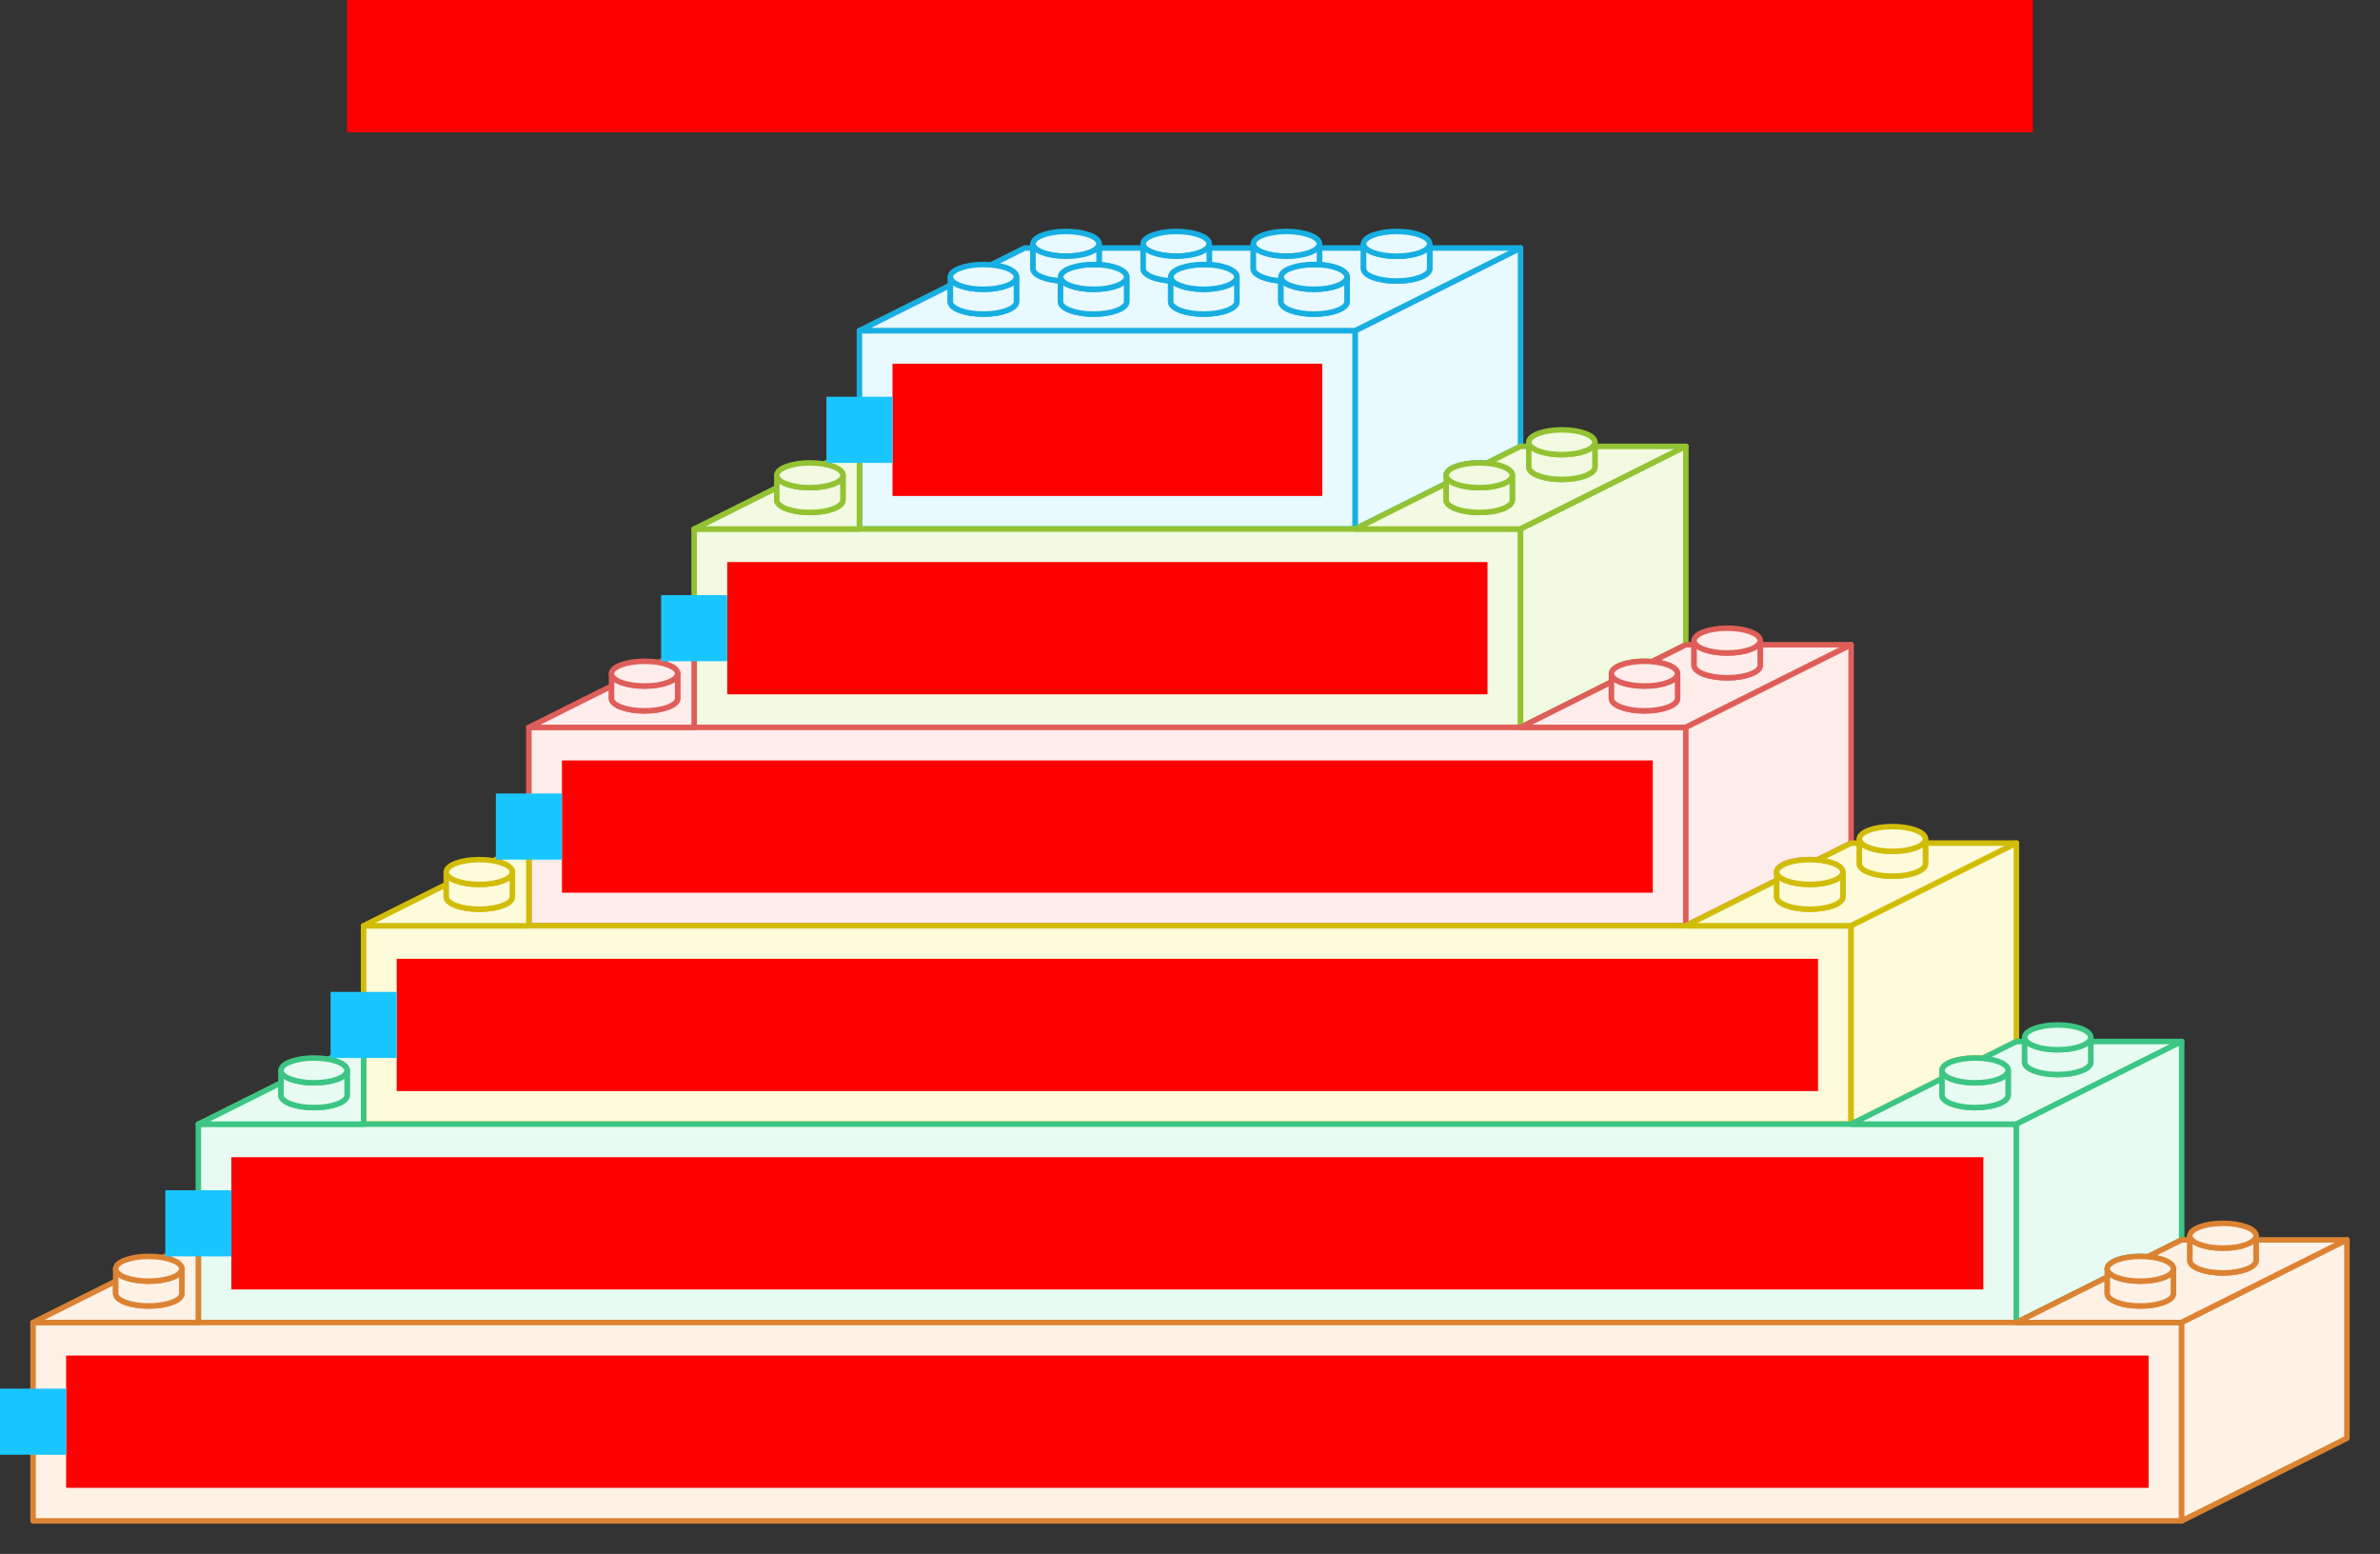 <svg xmlns="http://www.w3.org/2000/svg" width="864" height="564"><rect width="100%" height="100%" fill="#333333" stroke="none"/>    <g id="pyramid-blocks-v1--family--6">        <g id="lines">            <g id="g-1">                <g id="cu">                    <g id="cu_1" >                        <path id="vector" transform="translate(312, 120)" fill="#e8f9ff" d="M0 0 L180 0 L180 72 L0 72 L0 0 Z"></path>
                        <path id="vector_1" transform="translate(312, 120)" fill="none" stroke="#17aee1" stroke-width="2" stroke-linejoin="round" stroke-linecap="none" stroke-miterlimit="4"  d="M 0 0 L 180 0 L 180 72 L 0 72 L 0 0 Z"></path></g>
                    <g id="cu_2" >                        <path id="vector_2" transform="translate(492, 90)" fill="#e8f9ff" d="M0 30 L60 0 L60 72 L47.761 78.12 C46.874 78.041 45.95 78 45 78 C38.373 78 33 80.015 33 82.5 C33 83.307 33.567 84.065 34.56 84.72 L0 102 L0 30 Z"></path>
                        <path id="vector_3" transform="translate(492, 90)" fill="none" stroke="#17aee1" stroke-width="2" stroke-linejoin="round" stroke-linecap="none" stroke-miterlimit="4"  d="M 0 30 L 60 0 L 60 72 L 47.761 78.12 C 46.874 78.041 45.95 78 45 78 C 38.373 78 33 80.015 33 82.5 C 33 83.307 33.567 84.065 34.56 84.72 L 0 102 L 0 30 Z"></path></g>
                    <g id="cu_3" >                        <path id="vector_4" transform="translate(312, 90)" fill="#e8f9ff" d="M0 30 L180 30 L240 0 L207 0 L207 7.5 C207 9.985 201.627 12 195 12 C188.373 12 183 9.985 183 7.5 L183 0 L167 0 L167 6.062 C172.675 6.419 177 8.27 177 10.5 L177 19.5 C177 21.985 171.627 24 165 24 C158.373 24 153 21.985 153 19.5 L153 11.938 C147.325 11.581 143 9.73 143 7.5 L143 0 L127 0 L127 6.062 C132.675 6.419 137 8.27 137 10.5 L137 19.5 C137 21.985 131.627 24 125 24 C118.373 24 113 21.985 113 19.5 L113 11.938 C107.325 11.581 103 9.73 103 7.5 L103 0 L87 0 L87 6.062 C92.675 6.419 97 8.27 97 10.5 L97 19.5 C97 21.985 91.627 24 85 24 C78.373 24 73 21.985 73 19.5 L73 11.938 C67.325 11.581 63 9.73 63 7.5 L63 0 L60 0 L47.761 6.12 C53.057 6.587 57 8.371 57 10.5 L57 19.5 C57 21.985 51.627 24 45 24 C38.373 24 33 21.985 33 19.5 L33 13.5 L0 30 Z"></path>
                        <path id="vector_5" transform="translate(312, 90)" fill="none" stroke="#17aee1" stroke-width="2" stroke-linejoin="round" stroke-linecap="none" stroke-miterlimit="4"  d="M 0 30 L 180 30 L 240 0 L 207 0 L 207 7.5 C 207 9.985 201.627 12 195 12 C 188.373 12 183 9.985 183 7.5 L 183 0 L 167 0 L 167 6.062 C 172.675 6.419 177 8.27 177 10.5 L 177 19.5 C 177 21.985 171.627 24 165 24 C 158.373 24 153 21.985 153 19.5 L 153 11.938 C 147.325 11.581 143 9.73 143 7.5 L 143 0 L 127 0 L 127 6.062 C 132.675 6.419 137 8.27 137 10.5 L 137 19.5 C 137 21.985 131.627 24 125 24 C 118.373 24 113 21.985 113 19.5 L 113 11.938 C 107.325 11.581 103 9.73 103 7.5 L 103 0 L 87 0 L 87 6.062 C 92.675 6.419 97 8.27 97 10.5 L 97 19.5 C 97 21.985 91.627 24 85 24 C 78.373 24 73 21.985 73 19.5 L 73 11.938 C 67.325 11.581 63 9.73 63 7.5 L 63 0 L 60 0 L 47.761 6.12 C 53.057 6.587 57 8.371 57 10.5 L 57 19.5 C 57 21.985 51.627 24 45 24 C 38.373 24 33 21.985 33 19.5 L 33 13.5 L 0 30 Z"></path></g>
                    <g id="cu_4" >                        <path id="vector_6" transform="translate(345, 100.5)" fill="#e8f9ff" d="M12 13.5 C18.627 13.5 24 11.485 24 9 L24 0 C24 2.485 18.627 4.5 12 4.5 C5.373 4.5 0 2.485 0 0 L0 9 C0 11.485 5.373 13.5 12 13.5 Z"></path>
                        <path id="vector_7" transform="translate(345, 100.5)" fill="none" stroke="#17aee1" stroke-width="2" stroke-linejoin="round" stroke-linecap="none" stroke-miterlimit="4"  d="M 24 9 C 24 11.485 18.627 13.5 12 13.5 C 5.373 13.5 0 11.485 0 9 L 0 0 C 0 2.485 5.373 4.5 12 4.5 C 18.627 4.5 24 2.485 24 0 L 24 9 Z"></path></g>
                    <g id="cu_5" >                        <path id="vector_8" transform="translate(375, 84)" fill="#e8f9ff" d="M24 4.5 C24 6.985 18.627 9 12 9 C5.373 9 0 6.985 0 4.5 C0 2.015 5.373 0 12 0 C18.627 0 24 2.015 24 4.5 Z"></path>
                        <path id="vector_9" transform="translate(375, 84)" fill="none" stroke="#17aee1" stroke-width="2" stroke-linejoin="round" stroke-linecap="none" stroke-miterlimit="4"  d="M 24 4.5 C 24 6.985 18.627 9 12 9 C 5.373 9 0 6.985 0 4.5 C 0 2.015 5.373 0 12 0 C 18.627 0 24 2.015 24 4.5 Z"></path></g>
                    <g id="cu_6" >                        <path id="vector_10" transform="translate(345, 96)" fill="#e8f9ff" d="M24 4.5 C24 6.985 18.627 9 12 9 C5.373 9 0 6.985 0 4.5 C0 2.015 5.373 0 12 0 C18.627 0 24 2.015 24 4.5 Z"></path>
                        <path id="vector_11" transform="translate(345, 96)" fill="none" stroke="#17aee1" stroke-width="2" stroke-linejoin="round" stroke-linecap="none" stroke-miterlimit="4"  d="M 24 4.5 C 24 6.985 18.627 9 12 9 C 5.373 9 0 6.985 0 4.5 C 0 2.015 5.373 0 12 0 C 18.627 0 24 2.015 24 4.5 Z"></path></g>
                    <g id="cu_7" >                        <path id="vector_12" transform="translate(385, 100.5)" fill="#e8f9ff" d="M12 13.5 C18.627 13.5 24 11.485 24 9 L24 0 C24 2.485 18.627 4.5 12 4.5 C5.373 4.5 0 2.485 0 0 L0 9 C0 11.485 5.373 13.5 12 13.5 Z"></path>
                        <path id="vector_13" transform="translate(385, 100.5)" fill="none" stroke="#17aee1" stroke-width="2" stroke-linejoin="round" stroke-linecap="none" stroke-miterlimit="4"  d="M 24 9 C 24 11.485 18.627 13.5 12 13.5 C 5.373 13.5 0 11.485 0 9 L 0 0 C 0 2.485 5.373 4.5 12 4.5 C 18.627 4.5 24 2.485 24 0 L 24 9 Z"></path></g>
                    <g id="cu_8" >                        <path id="vector_14" transform="translate(415, 84)" fill="#e8f9ff" d="M24 4.5 C24 6.985 18.627 9 12 9 C5.373 9 0 6.985 0 4.5 C0 2.015 5.373 0 12 0 C18.627 0 24 2.015 24 4.5 Z"></path>
                        <path id="vector_15" transform="translate(415, 84)" fill="none" stroke="#17aee1" stroke-width="2" stroke-linejoin="round" stroke-linecap="none" stroke-miterlimit="4"  d="M 24 4.5 C 24 6.985 18.627 9 12 9 C 5.373 9 0 6.985 0 4.5 C 0 2.015 5.373 0 12 0 C 18.627 0 24 2.015 24 4.5 Z"></path></g>
                    <g id="cu_9" >                        <path id="vector_16" transform="translate(385, 96)" fill="#e8f9ff" d="M24 4.5 C24 6.985 18.627 9 12 9 C5.373 9 0 6.985 0 4.5 C0 2.015 5.373 0 12 0 C18.627 0 24 2.015 24 4.5 Z"></path>
                        <path id="vector_17" transform="translate(385, 96)" fill="none" stroke="#17aee1" stroke-width="2" stroke-linejoin="round" stroke-linecap="none" stroke-miterlimit="4"  d="M 24 4.5 C 24 6.985 18.627 9 12 9 C 5.373 9 0 6.985 0 4.5 C 0 2.015 5.373 0 12 0 C 18.627 0 24 2.015 24 4.5 Z"></path></g>
                    <g id="cu_10" >                        <path id="vector_18" transform="translate(425, 100.5)" fill="#e8f9ff" d="M12 13.5 C18.627 13.5 24 11.485 24 9 L24 0 C24 2.485 18.627 4.5 12 4.5 C5.373 4.5 0 2.485 0 0 L0 9 C0 11.485 5.373 13.5 12 13.5 Z"></path>
                        <path id="vector_19" transform="translate(425, 100.5)" fill="none" stroke="#17aee1" stroke-width="2" stroke-linejoin="round" stroke-linecap="none" stroke-miterlimit="4"  d="M 24 9 C 24 11.485 18.627 13.5 12 13.5 C 5.373 13.5 0 11.485 0 9 L 0 0 C 0 2.485 5.373 4.5 12 4.5 C 18.627 4.5 24 2.485 24 0 L 24 9 Z"></path></g>
                    <g id="cu_11" >                        <path id="vector_20" transform="translate(455, 84)" fill="#e8f9ff" d="M24 4.5 C24 6.985 18.627 9 12 9 C5.373 9 0 6.985 0 4.5 C0 2.015 5.373 0 12 0 C18.627 0 24 2.015 24 4.5 Z"></path>
                        <path id="vector_21" transform="translate(455, 84)" fill="none" stroke="#17aee1" stroke-width="2" stroke-linejoin="round" stroke-linecap="none" stroke-miterlimit="4"  d="M 24 4.5 C 24 6.985 18.627 9 12 9 C 5.373 9 0 6.985 0 4.5 C 0 2.015 5.373 0 12 0 C 18.627 0 24 2.015 24 4.5 Z"></path></g>
                    <g id="cu_12" >                        <path id="vector_22" transform="translate(425, 96)" fill="#e8f9ff" d="M24 4.5 C24 6.985 18.627 9 12 9 C5.373 9 0 6.985 0 4.5 C0 2.015 5.373 0 12 0 C18.627 0 24 2.015 24 4.5 Z"></path>
                        <path id="vector_23" transform="translate(425, 96)" fill="none" stroke="#17aee1" stroke-width="2" stroke-linejoin="round" stroke-linecap="none" stroke-miterlimit="4"  d="M 24 4.5 C 24 6.985 18.627 9 12 9 C 5.373 9 0 6.985 0 4.5 C 0 2.015 5.373 0 12 0 C 18.627 0 24 2.015 24 4.5 Z"></path></g>
                    <g id="cu_13" >                        <path id="vector_24" transform="translate(495, 88.5)" fill="#e8f9ff" d="M12 13.5 C18.627 13.5 24 11.485 24 9 L24 0 C24 2.485 18.627 4.5 12 4.5 C5.373 4.5 0 2.485 0 0 L0 9 C0 11.485 5.373 13.5 12 13.5 Z"></path>
                        <path id="vector_25" transform="translate(495, 88.5)" fill="none" stroke="#17aee1" stroke-width="2" stroke-linejoin="round" stroke-linecap="none" stroke-miterlimit="4"  d="M 24 9 C 24 11.485 18.627 13.5 12 13.5 C 5.373 13.5 0 11.485 0 9 L 0 0 C 0 2.485 5.373 4.5 12 4.5 C 18.627 4.5 24 2.485 24 0 L 24 9 Z"></path></g>
                    <g id="cu_14" >                        <path id="vector_26" transform="translate(465, 100.5)" fill="#e8f9ff" d="M12 13.5 C18.627 13.5 24 11.485 24 9 L24 0 C24 2.485 18.627 4.5 12 4.5 C5.373 4.5 0 2.485 0 0 L0 9 C0 11.485 5.373 13.5 12 13.5 Z"></path>
                        <path id="vector_27" transform="translate(465, 100.5)" fill="none" stroke="#17aee1" stroke-width="2" stroke-linejoin="round" stroke-linecap="none" stroke-miterlimit="4"  d="M 24 9 C 24 11.485 18.627 13.5 12 13.5 C 5.373 13.5 0 11.485 0 9 L 0 0 C 0 2.485 5.373 4.5 12 4.5 C 18.627 4.5 24 2.485 24 0 L 24 9 Z"></path></g>
                    <g id="cu_15" >                        <path id="vector_28" transform="translate(495, 84)" fill="#e8f9ff" d="M24 4.5 C24 6.985 18.627 9 12 9 C5.373 9 0 6.985 0 4.5 C0 2.015 5.373 0 12 0 C18.627 0 24 2.015 24 4.5 Z"></path>
                        <path id="vector_29" transform="translate(495, 84)" fill="none" stroke="#17aee1" stroke-width="2" stroke-linejoin="round" stroke-linecap="none" stroke-miterlimit="4"  d="M 24 4.5 C 24 6.985 18.627 9 12 9 C 5.373 9 0 6.985 0 4.5 C 0 2.015 5.373 0 12 0 C 18.627 0 24 2.015 24 4.5 Z"></path></g>
                    <g id="cu_16" >                        <path id="vector_30" transform="translate(465, 96)" fill="#e8f9ff" d="M24 4.5 C24 6.985 18.627 9 12 9 C5.373 9 0 6.985 0 4.5 C0 2.015 5.373 0 12 0 C18.627 0 24 2.015 24 4.5 Z"></path>
                        <path id="vector_31" transform="translate(465, 96)" fill="none" stroke="#17aee1" stroke-width="2" stroke-linejoin="round" stroke-linecap="none" stroke-miterlimit="4"  d="M 24 4.5 C 24 6.985 18.627 9 12 9 C 5.373 9 0 6.985 0 4.5 C 0 2.015 5.373 0 12 0 C 18.627 0 24 2.015 24 4.5 Z"></path></g>
                    <g id="cu_17" >                        <path id="vector_32" transform="translate(375, 88.5)" fill="#e8f9ff" d="M10.657 13.472 C10.231 13.011 10 12.516 10 12 C10 9.515 15.373 7.5 22 7.5 C22.681 7.5 23.35 7.521 24 7.562 L24 0 C24 2.485 18.627 4.5 12 4.5 C5.373 4.5 0 2.485 0 0 L0 9 C0 11.315 4.662 13.222 10.657 13.472 Z"></path>
                        <path id="vector_33" transform="translate(375, 88.5)" fill="none" stroke="#17aee1" stroke-width="2" stroke-linejoin="round" stroke-linecap="none" stroke-miterlimit="4"  d="M 10.657 13.472 C 10.231 13.011 10 12.516 10 12 C 10 9.515 15.373 7.5 22 7.5 C 22.681 7.5 23.35 7.521 24 7.562 L 24 0 C 24 2.485 18.627 4.5 12 4.5 C 5.373 4.5 0 2.485 0 0 L 0 9 C 0 11.315 4.662 13.222 10.657 13.472 Z"></path></g>
                    <g id="cu_18" >                        <path id="vector_34" transform="translate(415, 88.5)" fill="#e8f9ff" d="M10.657 13.472 C10.231 13.011 10 12.516 10 12 C10 9.515 15.373 7.5 22 7.5 C22.681 7.5 23.35 7.521 24 7.562 L24 0 C24 2.485 18.627 4.5 12 4.5 C5.373 4.5 0 2.485 0 0 L0 9 C0 11.315 4.662 13.222 10.657 13.472 Z"></path>
                        <path id="vector_35" transform="translate(415, 88.5)" fill="none" stroke="#17aee1" stroke-width="2" stroke-linejoin="round" stroke-linecap="none" stroke-miterlimit="4"  d="M 10.657 13.472 C 10.231 13.011 10 12.516 10 12 C 10 9.515 15.373 7.5 22 7.5 C 22.681 7.5 23.35 7.521 24 7.562 L 24 0 C 24 2.485 18.627 4.5 12 4.5 C 5.373 4.5 0 2.485 0 0 L 0 9 C 0 11.315 4.662 13.222 10.657 13.472 Z"></path></g>
                    <g id="cu_19" >                        <path id="vector_36" transform="translate(455, 88.5)" fill="#e8f9ff" d="M10.657 13.472 C10.231 13.011 10 12.516 10 12 C10 9.515 15.373 7.5 22 7.5 C22.681 7.5 23.35 7.521 24 7.562 L24 0 C24 2.485 18.627 4.5 12 4.5 C5.373 4.5 0 2.485 0 0 L0 9 C0 11.315 4.662 13.222 10.657 13.472 Z"></path>
                        <path id="vector_37" transform="translate(455, 88.5)" fill="none" stroke="#17aee1" stroke-width="2" stroke-linejoin="round" stroke-linecap="none" stroke-miterlimit="4"  d="M 10.657 13.472 C 10.231 13.011 10 12.516 10 12 C 10 9.515 15.373 7.5 22 7.5 C 22.681 7.5 23.35 7.521 24 7.562 L 24 0 C 24 2.485 18.627 4.5 12 4.5 C 5.373 4.5 0 2.485 0 0 L 0 9 C 0 11.315 4.662 13.222 10.657 13.472 Z"></path></g></g></g>
            <g id="g-2">                <g id="cu_20">                    <g id="cu_21" >                        <path id="vector_38" transform="translate(252, 192)" fill="#f2fae1" d="M0 0 L300 0 L300 72 L0 72 L0 0 Z"></path>
                        <path id="vector_39" transform="translate(252, 192)" fill="none" stroke="#93c332" stroke-width="2" stroke-linejoin="round" stroke-linecap="none" stroke-miterlimit="4"  d="M 0 0 L 300 0 L 300 72 L 0 72 L 0 0 Z"></path></g>
                    <g id="cu_22" >                        <path id="vector_40" transform="translate(252, 162)" fill="#f2fae1" d="M60 30 L0 30 L30 15 L30 19.5 C30 21.985 35.373 24 42 24 C48.627 24 54 21.985 54 19.5 L54 10.5 C54 8.704 51.194 7.154 47.136 6.432 L60 0 L60 30 Z"></path>
                        <path id="vector_41" transform="translate(252, 162)" fill="none" stroke="#93c332" stroke-width="2" stroke-linejoin="round" stroke-linecap="none" stroke-miterlimit="4"  d="M 0 30 L 60 30 L 60 0 L 47.136 6.432 C 51.194 7.154 54 8.704 54 10.5 L 54 19.5 C 54 21.985 48.627 24 42 24 C 35.373 24 30 21.985 30 19.5 L 30 15 L 0 30 Z"></path></g>
                    <g id="cu_23" >                        <path id="vector_42" transform="translate(282, 172.5)" fill="#f2fae1" d="M12 13.5 C18.627 13.5 24 11.485 24 9 L24 0 C24 2.485 18.627 4.5 12 4.5 C5.373 4.5 0 2.485 0 0 L0 9 C0 11.485 5.373 13.5 12 13.5 Z"></path>
                        <path id="vector_43" transform="translate(282, 172.5)" fill="none" stroke="#93c332" stroke-width="2" stroke-linejoin="round" stroke-linecap="none" stroke-miterlimit="4"  d="M 24 9 C 24 11.485 18.627 13.5 12 13.5 C 5.373 13.5 0 11.485 0 9 L 0 0 C 0 2.485 5.373 4.5 12 4.5 C 18.627 4.5 24 2.485 24 0 L 24 9 Z"></path></g>
                    <g id="cu_24" >                        <path id="vector_44" transform="translate(492, 162)" fill="#f2fae1" d="M60 30 L120 0 L87 0 L87 7.5 C87 9.985 81.627 12 75 12 C68.373 12 63 9.985 63 7.5 L63 0 L60 0 L47.761 6.12 C53.057 6.587 57 8.371 57 10.5 L57 19.5 C57 21.985 51.627 24 45 24 C38.373 24 33 21.985 33 19.5 L33 13.5 L0 30 L60 30 Z"></path>
                        <path id="vector_45" transform="translate(492, 162)" fill="none" stroke="#93c332" stroke-width="2" stroke-linejoin="round" stroke-linecap="none" stroke-miterlimit="4"  d="M 60 30 L 120 0 L 87 0 L 87 7.5 C 87 9.985 81.627 12 75 12 C 68.373 12 63 9.985 63 7.5 L 63 0 L 60 0 L 47.761 6.12 C 53.057 6.587 57 8.371 57 10.5 L 57 19.5 C 57 21.985 51.627 24 45 24 C 38.373 24 33 21.985 33 19.5 L 33 13.5 L 0 30 L 60 30 Z"></path></g>
                    <g id="cu_25" >                        <path id="vector_46" transform="translate(552, 162)" fill="#f2fae1" d="M0 30 L60 0 L60 72 L47.761 78.12 C46.874 78.041 45.95 78 45 78 C38.373 78 33 80.015 33 82.5 C33 83.307 33.567 84.065 34.56 84.72 L0 102 L0 30 Z"></path>
                        <path id="vector_47" transform="translate(552, 162)" fill="none" stroke="#93c332" stroke-width="2" stroke-linejoin="round" stroke-linecap="none" stroke-miterlimit="4"  d="M 0 30 L 60 0 L 60 72 L 47.761 78.12 C 46.874 78.041 45.95 78 45 78 C 38.373 78 33 80.015 33 82.5 C 33 83.307 33.567 84.065 34.56 84.72 L 0 102 L 0 30 Z"></path></g>
                    <g id="cu_26" >                        <path id="vector_48" transform="translate(555, 160.5)" fill="#f2fae1" d="M12 13.5 C18.627 13.5 24 11.485 24 9 L24 0 C24 2.485 18.627 4.5 12 4.5 C5.373 4.5 0 2.485 0 0 L0 9 C0 11.485 5.373 13.5 12 13.5 Z"></path>
                        <path id="vector_49" transform="translate(555, 160.5)" fill="none" stroke="#93c332" stroke-width="2" stroke-linejoin="round" stroke-linecap="none" stroke-miterlimit="4"  d="M 24 9 C 24 11.485 18.627 13.5 12 13.5 C 5.373 13.5 0 11.485 0 9 L 0 0 C 0 2.485 5.373 4.5 12 4.5 C 18.627 4.5 24 2.485 24 0 L 24 9 Z"></path></g>
                    <g id="cu_27" >                        <path id="vector_50" transform="translate(525, 172.5)" fill="#f2fae1" d="M12 13.5 C18.627 13.5 24 11.485 24 9 L24 0 C24 2.485 18.627 4.5 12 4.5 C5.373 4.5 0 2.485 0 0 L0 9 C0 11.485 5.373 13.5 12 13.5 Z"></path>
                        <path id="vector_51" transform="translate(525, 172.5)" fill="none" stroke="#93c332" stroke-width="2" stroke-linejoin="round" stroke-linecap="none" stroke-miterlimit="4"  d="M 24 9 C 24 11.485 18.627 13.5 12 13.5 C 5.373 13.5 0 11.485 0 9 L 0 0 C 0 2.485 5.373 4.5 12 4.5 C 18.627 4.5 24 2.485 24 0 L 24 9 Z"></path></g>
                    <g id="cu_28" >                        <path id="vector_52" transform="translate(555, 156)" fill="#f2fae1" d="M24 4.5 C24 6.985 18.627 9 12 9 C5.373 9 0 6.985 0 4.5 C0 2.015 5.373 0 12 0 C18.627 0 24 2.015 24 4.5 Z"></path>
                        <path id="vector_53" transform="translate(555, 156)" fill="none" stroke="#93c332" stroke-width="2" stroke-linejoin="round" stroke-linecap="none" stroke-miterlimit="4"  d="M 24 4.5 C 24 6.985 18.627 9 12 9 C 5.373 9 0 6.985 0 4.5 C 0 2.015 5.373 0 12 0 C 18.627 0 24 2.015 24 4.5 Z"></path></g>
                    <g id="cu_29" >                        <path id="vector_54" transform="translate(525, 168)" fill="#f2fae1" d="M24 4.5 C24 6.985 18.627 9 12 9 C5.373 9 0 6.985 0 4.5 C0 2.015 5.373 0 12 0 C18.627 0 24 2.015 24 4.5 Z"></path>
                        <path id="vector_55" transform="translate(525, 168)" fill="none" stroke="#93c332" stroke-width="2" stroke-linejoin="round" stroke-linecap="none" stroke-miterlimit="4"  d="M 24 4.5 C 24 6.985 18.627 9 12 9 C 5.373 9 0 6.985 0 4.5 C 0 2.015 5.373 0 12 0 C 18.627 0 24 2.015 24 4.5 Z"></path></g>
                    <g id="cu_30" >                        <path id="vector_56" transform="translate(282, 168)" fill="#f2fae1" d="M24 4.5 C24 6.985 18.627 9 12 9 C5.373 9 0 6.985 0 4.5 C0 2.015 5.373 0 12 0 C18.627 0 24 2.015 24 4.5 Z"></path>
                        <path id="vector_57" transform="translate(282, 168)" fill="none" stroke="#93c332" stroke-width="2" stroke-linejoin="round" stroke-linecap="none" stroke-miterlimit="4"  d="M 24 4.5 C 24 6.985 18.627 9 12 9 C 5.373 9 0 6.985 0 4.5 C 0 2.015 5.373 0 12 0 C 18.627 0 24 2.015 24 4.5 Z"></path></g></g></g>
            <g id="g-3">                <g id="cu_31">                    <g id="cu_32" >                        <path id="vector_58" transform="translate(192, 264)" fill="#ffedeb" d="M0 0 L420 0 L420 72 L0 72 L0 0 Z"></path>
                        <path id="vector_59" transform="translate(192, 264)" fill="none" stroke="#df5e59" stroke-width="2" stroke-linejoin="round" stroke-linecap="none" stroke-miterlimit="4"  d="M 0 0 L 420 0 L 420 72 L 0 72 L 0 0 Z"></path></g>
                    <g id="cu_33" >                        <path id="vector_60" transform="translate(192, 234)" fill="#ffedeb" d="M60 30 L0 30 L30 15 L30 19.5 C30 21.985 35.373 24 42 24 C48.627 24 54 21.985 54 19.5 L54 10.5 C54 8.704 51.194 7.154 47.136 6.432 L60 0 L60 30 Z"></path>
                        <path id="vector_61" transform="translate(192, 234)" fill="none" stroke="#df5e59" stroke-width="2" stroke-linejoin="round" stroke-linecap="none" stroke-miterlimit="4"  d="M 0 30 L 60 30 L 60 0 L 47.136 6.432 C 51.194 7.154 54 8.704 54 10.5 L 54 19.5 C 54 21.985 48.627 24 42 24 C 35.373 24 30 21.985 30 19.5 L 30 15 L 0 30 Z"></path></g>
                    <g id="cu_34" >                        <path id="vector_62" transform="translate(222, 244.5)" fill="#ffedeb" d="M12 13.5 C18.627 13.5 24 11.485 24 9 L24 0 C24 2.485 18.627 4.5 12 4.5 C5.373 4.5 0 2.485 0 0 L0 9 C0 11.485 5.373 13.5 12 13.5 Z"></path>
                        <path id="vector_63" transform="translate(222, 244.5)" fill="none" stroke="#df5e59" stroke-width="2" stroke-linejoin="round" stroke-linecap="none" stroke-miterlimit="4"  d="M 24 9 C 24 11.485 18.627 13.5 12 13.5 C 5.373 13.5 0 11.485 0 9 L 0 0 C 0 2.485 5.373 4.5 12 4.5 C 18.627 4.5 24 2.485 24 0 L 24 9 Z"></path></g>
                    <g id="cu_35" >                        <path id="vector_64" transform="translate(552, 234)" fill="#ffedeb" d="M60 30 L120 0 L87 0 L87 7.5 C87 9.985 81.627 12 75 12 C68.373 12 63 9.985 63 7.5 L63 0 L60 0 L47.761 6.12 C53.057 6.587 57 8.371 57 10.5 L57 19.5 C57 21.985 51.627 24 45 24 C38.373 24 33 21.985 33 19.5 L33 13.5 L0 30 L60 30 Z"></path>
                        <path id="vector_65" transform="translate(552, 234)" fill="none" stroke="#df5e59" stroke-width="2" stroke-linejoin="round" stroke-linecap="none" stroke-miterlimit="4"  d="M 60 30 L 120 0 L 87 0 L 87 7.5 C 87 9.985 81.627 12 75 12 C 68.373 12 63 9.985 63 7.5 L 63 0 L 60 0 L 47.761 6.12 C 53.057 6.587 57 8.371 57 10.5 L 57 19.5 C 57 21.985 51.627 24 45 24 C 38.373 24 33 21.985 33 19.5 L 33 13.5 L 0 30 L 60 30 Z"></path></g>
                    <g id="cu_36" >                        <path id="vector_66" transform="translate(612, 234)" fill="#ffedeb" d="M0 30 L60 0 L60 72 L47.761 78.12 C46.874 78.041 45.95 78 45 78 C38.373 78 33 80.015 33 82.5 C33 83.307 33.567 84.065 34.56 84.72 L0 102 L0 30 Z"></path>
                        <path id="vector_67" transform="translate(612, 234)" fill="none" stroke="#df5e59" stroke-width="2" stroke-linejoin="round" stroke-linecap="none" stroke-miterlimit="4"  d="M 0 30 L 60 0 L 60 72 L 47.761 78.12 C 46.874 78.041 45.95 78 45 78 C 38.373 78 33 80.015 33 82.5 C 33 83.307 33.567 84.065 34.56 84.72 L 0 102 L 0 30 Z"></path></g>
                    <g id="cu_37" >                        <path id="vector_68" transform="translate(615, 232.5)" fill="#ffedeb" d="M12 13.5 C18.627 13.5 24 11.485 24 9 L24 0 C24 2.485 18.627 4.5 12 4.5 C5.373 4.5 0 2.485 0 0 L0 9 C0 11.485 5.373 13.5 12 13.5 Z"></path>
                        <path id="vector_69" transform="translate(615, 232.5)" fill="none" stroke="#df5e59" stroke-width="2" stroke-linejoin="round" stroke-linecap="none" stroke-miterlimit="4"  d="M 24 9 C 24 11.485 18.627 13.5 12 13.5 C 5.373 13.5 0 11.485 0 9 L 0 0 C 0 2.485 5.373 4.5 12 4.5 C 18.627 4.5 24 2.485 24 0 L 24 9 Z"></path></g>
                    <g id="cu_38" >                        <path id="vector_70" transform="translate(585, 244.5)" fill="#ffedeb" d="M12 13.5 C18.627 13.5 24 11.485 24 9 L24 0 C24 2.485 18.627 4.5 12 4.5 C5.373 4.5 0 2.485 0 0 L0 9 C0 11.485 5.373 13.5 12 13.5 Z"></path>
                        <path id="vector_71" transform="translate(585, 244.5)" fill="none" stroke="#df5e59" stroke-width="2" stroke-linejoin="round" stroke-linecap="none" stroke-miterlimit="4"  d="M 24 9 C 24 11.485 18.627 13.5 12 13.5 C 5.373 13.5 0 11.485 0 9 L 0 0 C 0 2.485 5.373 4.5 12 4.5 C 18.627 4.5 24 2.485 24 0 L 24 9 Z"></path></g>
                    <g id="cu_39" >                        <path id="vector_72" transform="translate(615, 228)" fill="#ffedeb" d="M24 4.5 C24 6.985 18.627 9 12 9 C5.373 9 0 6.985 0 4.5 C0 2.015 5.373 0 12 0 C18.627 0 24 2.015 24 4.5 Z"></path>
                        <path id="vector_73" transform="translate(615, 228)" fill="none" stroke="#df5e59" stroke-width="2" stroke-linejoin="round" stroke-linecap="none" stroke-miterlimit="4"  d="M 24 4.5 C 24 6.985 18.627 9 12 9 C 5.373 9 0 6.985 0 4.5 C 0 2.015 5.373 0 12 0 C 18.627 0 24 2.015 24 4.5 Z"></path></g>
                    <g id="cu_40" >                        <path id="vector_74" transform="translate(585, 240)" fill="#ffedeb" d="M24 4.5 C24 6.985 18.627 9 12 9 C5.373 9 0 6.985 0 4.5 C0 2.015 5.373 0 12 0 C18.627 0 24 2.015 24 4.5 Z"></path>
                        <path id="vector_75" transform="translate(585, 240)" fill="none" stroke="#df5e59" stroke-width="2" stroke-linejoin="round" stroke-linecap="none" stroke-miterlimit="4"  d="M 24 4.5 C 24 6.985 18.627 9 12 9 C 5.373 9 0 6.985 0 4.5 C 0 2.015 5.373 0 12 0 C 18.627 0 24 2.015 24 4.5 Z"></path></g>
                    <g id="cu_41" >                        <path id="vector_76" transform="translate(222, 240)" fill="#ffedeb" d="M24 4.5 C24 6.985 18.627 9 12 9 C5.373 9 0 6.985 0 4.5 C0 2.015 5.373 0 12 0 C18.627 0 24 2.015 24 4.5 Z"></path>
                        <path id="vector_77" transform="translate(222, 240)" fill="none" stroke="#df5e59" stroke-width="2" stroke-linejoin="round" stroke-linecap="none" stroke-miterlimit="4"  d="M 24 4.5 C 24 6.985 18.627 9 12 9 C 5.373 9 0 6.985 0 4.5 C 0 2.015 5.373 0 12 0 C 18.627 0 24 2.015 24 4.5 Z"></path></g></g></g>
            <g id="g-4">                <g id="cu_42">                    <g id="cu_43" >                        <path id="vector_78" transform="translate(132, 336)" fill="#fefbdb" d="M0 0 L540 0 L540 72 L0 72 L0 0 Z"></path>
                        <path id="vector_79" transform="translate(132, 336)" fill="none" stroke="#d1bd08" stroke-width="2" stroke-linejoin="round" stroke-linecap="none" stroke-miterlimit="4"  d="M 0 0 L 540 0 L 540 72 L 0 72 L 0 0 Z"></path></g>
                    <g id="cu_44" >                        <path id="vector_80" transform="translate(132, 306)" fill="#fefbdb" d="M60 30 L0 30 L30 15 L30 19.5 C30 21.985 35.373 24 42 24 C48.627 24 54 21.985 54 19.5 L54 10.5 C54 8.704 51.194 7.154 47.136 6.432 L60 0 L60 30 Z"></path>
                        <path id="vector_81" transform="translate(132, 306)" fill="none" stroke="#d1bd08" stroke-width="2" stroke-linejoin="round" stroke-linecap="none" stroke-miterlimit="4"  d="M 0 30 L 60 30 L 60 0 L 47.136 6.432 C 51.194 7.154 54 8.704 54 10.5 L 54 19.5 C 54 21.985 48.627 24 42 24 C 35.373 24 30 21.985 30 19.5 L 30 15 L 0 30 Z"></path></g>
                    <g id="cu_45" >                        <path id="vector_82" transform="translate(162, 316.5)" fill="#fefbdb" d="M12 13.5 C18.627 13.5 24 11.485 24 9 L24 0 C24 2.485 18.627 4.5 12 4.5 C5.373 4.5 0 2.485 0 0 L0 9 C0 11.485 5.373 13.5 12 13.5 Z"></path>
                        <path id="vector_83" transform="translate(162, 316.5)" fill="none" stroke="#d1bd08" stroke-width="2" stroke-linejoin="round" stroke-linecap="none" stroke-miterlimit="4"  d="M 24 9 C 24 11.485 18.627 13.5 12 13.5 C 5.373 13.5 0 11.485 0 9 L 0 0 C 0 2.485 5.373 4.5 12 4.5 C 18.627 4.5 24 2.485 24 0 L 24 9 Z"></path></g>
                    <g id="cu_46" >                        <path id="vector_84" transform="translate(612, 306)" fill="#fefbdb" d="M60 30 L120 0 L87 0 L87 7.5 C87 9.985 81.627 12 75 12 C68.373 12 63 9.985 63 7.5 L63 0 L60 0 L47.761 6.12 C53.057 6.587 57 8.371 57 10.5 L57 19.5 C57 21.985 51.627 24 45 24 C38.373 24 33 21.985 33 19.5 L33 13.5 L0 30 L60 30 Z"></path>
                        <path id="vector_85" transform="translate(612, 306)" fill="none" stroke="#d1bd08" stroke-width="2" stroke-linejoin="round" stroke-linecap="none" stroke-miterlimit="4"  d="M 60 30 L 120 0 L 87 0 L 87 7.5 C 87 9.985 81.627 12 75 12 C 68.373 12 63 9.985 63 7.5 L 63 0 L 60 0 L 47.761 6.12 C 53.057 6.587 57 8.371 57 10.5 L 57 19.5 C 57 21.985 51.627 24 45 24 C 38.373 24 33 21.985 33 19.5 L 33 13.5 L 0 30 L 60 30 Z"></path></g>
                    <g id="cu_47" >                        <path id="vector_86" transform="translate(672, 306)" fill="#fefbdb" d="M0 30 L60 0 L60 72 L47.761 78.12 C46.874 78.041 45.95 78 45 78 C38.373 78 33 80.015 33 82.5 C33 83.307 33.567 84.065 34.56 84.72 L0 102 L0 30 Z"></path>
                        <path id="vector_87" transform="translate(672, 306)" fill="none" stroke="#d1bd08" stroke-width="2" stroke-linejoin="round" stroke-linecap="none" stroke-miterlimit="4"  d="M 0 30 L 60 0 L 60 72 L 47.761 78.12 C 46.874 78.041 45.95 78 45 78 C 38.373 78 33 80.015 33 82.5 C 33 83.307 33.567 84.065 34.56 84.72 L 0 102 L 0 30 Z"></path></g>
                    <g id="cu_48" >                        <path id="vector_88" transform="translate(675, 304.5)" fill="#fefbdb" d="M12 13.5 C18.627 13.5 24 11.485 24 9 L24 0 C24 2.485 18.627 4.5 12 4.5 C5.373 4.5 0 2.485 0 0 L0 9 C0 11.485 5.373 13.5 12 13.5 Z"></path>
                        <path id="vector_89" transform="translate(675, 304.5)" fill="none" stroke="#d1bd08" stroke-width="2" stroke-linejoin="round" stroke-linecap="none" stroke-miterlimit="4"  d="M 24 9 C 24 11.485 18.627 13.5 12 13.5 C 5.373 13.5 0 11.485 0 9 L 0 0 C 0 2.485 5.373 4.5 12 4.5 C 18.627 4.5 24 2.485 24 0 L 24 9 Z"></path></g>
                    <g id="cu_49" >                        <path id="vector_90" transform="translate(645, 316.5)" fill="#fefbdb" d="M12 13.5 C18.627 13.5 24 11.485 24 9 L24 0 C24 2.485 18.627 4.5 12 4.5 C5.373 4.5 0 2.485 0 0 L0 9 C0 11.485 5.373 13.5 12 13.5 Z"></path>
                        <path id="vector_91" transform="translate(645, 316.5)" fill="none" stroke="#d1bd08" stroke-width="2" stroke-linejoin="round" stroke-linecap="none" stroke-miterlimit="4"  d="M 24 9 C 24 11.485 18.627 13.5 12 13.5 C 5.373 13.5 0 11.485 0 9 L 0 0 C 0 2.485 5.373 4.5 12 4.5 C 18.627 4.5 24 2.485 24 0 L 24 9 Z"></path></g>
                    <g id="cu_50" >                        <path id="vector_92" transform="translate(675, 300)" fill="#fefbdb" d="M24 4.5 C24 6.985 18.627 9 12 9 C5.373 9 0 6.985 0 4.5 C0 2.015 5.373 0 12 0 C18.627 0 24 2.015 24 4.5 Z"></path>
                        <path id="vector_93" transform="translate(675, 300)" fill="none" stroke="#d1bd08" stroke-width="2" stroke-linejoin="round" stroke-linecap="none" stroke-miterlimit="4"  d="M 24 4.5 C 24 6.985 18.627 9 12 9 C 5.373 9 0 6.985 0 4.5 C 0 2.015 5.373 0 12 0 C 18.627 0 24 2.015 24 4.5 Z"></path></g>
                    <g id="cu_51" >                        <path id="vector_94" transform="translate(645, 312)" fill="#fefbdb" d="M24 4.5 C24 6.985 18.627 9 12 9 C5.373 9 0 6.985 0 4.5 C0 2.015 5.373 0 12 0 C18.627 0 24 2.015 24 4.5 Z"></path>
                        <path id="vector_95" transform="translate(645, 312)" fill="none" stroke="#d1bd08" stroke-width="2" stroke-linejoin="round" stroke-linecap="none" stroke-miterlimit="4"  d="M 24 4.5 C 24 6.985 18.627 9 12 9 C 5.373 9 0 6.985 0 4.5 C 0 2.015 5.373 0 12 0 C 18.627 0 24 2.015 24 4.5 Z"></path></g>
                    <g id="cu_52" >                        <path id="vector_96" transform="translate(162, 312)" fill="#fefbdb" d="M24 4.5 C24 6.985 18.627 9 12 9 C5.373 9 0 6.985 0 4.5 C0 2.015 5.373 0 12 0 C18.627 0 24 2.015 24 4.5 Z"></path>
                        <path id="vector_97" transform="translate(162, 312)" fill="none" stroke="#d1bd08" stroke-width="2" stroke-linejoin="round" stroke-linecap="none" stroke-miterlimit="4"  d="M 24 4.5 C 24 6.985 18.627 9 12 9 C 5.373 9 0 6.985 0 4.5 C 0 2.015 5.373 0 12 0 C 18.627 0 24 2.015 24 4.5 Z"></path></g></g></g>
            <g id="g-5">                <g id="cu_53">                    <g id="cu_54" >                        <path id="vector_98" transform="translate(72, 408)" fill="#e7fbf2" d="M0 0 L660 0 L660 72 L0 72 L0 0 Z"></path>
                        <path id="vector_99" transform="translate(72, 408)" fill="none" stroke="#3cc583" stroke-width="2" stroke-linejoin="round" stroke-linecap="none" stroke-miterlimit="4"  d="M 0 0 L 660 0 L 660 72 L 0 72 L 0 0 Z"></path></g>
                    <g id="cu_55" >                        <path id="Vector" transform="translate(72, 378)" fill="#e7fbf2" d="M60 30 L0 30 L30 15 L30 19.5 C30 21.985 35.373 24 42 24 C48.627 24 54 21.985 54 19.5 L54 10.5 C54 8.704 51.194 7.154 47.136 6.432 L60 0 L60 30 Z"></path>
                        <path id="Vector_1" transform="translate(72, 378)" fill="none" stroke="#3cc583" stroke-width="2" stroke-linejoin="round" stroke-linecap="none" stroke-miterlimit="4"  d="M 0 30 L 60 30 L 60 0 L 47.136 6.432 C 51.194 7.154 54 8.704 54 10.5 L 54 19.5 C 54 21.985 48.627 24 42 24 C 35.373 24 30 21.985 30 19.5 L 30 15 L 0 30 Z"></path></g>
                    <g id="cu_56" >                        <path id="Vector_2" transform="translate(672, 378)" fill="#e7fbf2" d="M60 30 L120 0 L87 0 L87 7.5 C87 9.985 81.627 12 75 12 C68.373 12 63 9.985 63 7.5 L63 0 L60 0 L47.761 6.12 C53.057 6.587 57 8.371 57 10.5 L57 19.5 C57 21.985 51.627 24 45 24 C38.373 24 33 21.985 33 19.5 L33 13.5 L0 30 L60 30 Z"></path>
                        <path id="Vector_3" transform="translate(672, 378)" fill="none" stroke="#3cc583" stroke-width="2" stroke-linejoin="round" stroke-linecap="none" stroke-miterlimit="4"  d="M 60 30 L 120 0 L 87 0 L 87 7.5 C 87 9.985 81.627 12 75 12 C 68.373 12 63 9.985 63 7.5 L 63 0 L 60 0 L 47.761 6.12 C 53.057 6.587 57 8.371 57 10.5 L 57 19.5 C 57 21.985 51.627 24 45 24 C 38.373 24 33 21.985 33 19.5 L 33 13.5 L 0 30 L 60 30 Z"></path></g>
                    <g id="cu_57" >                        <path id="vector_100" transform="translate(732, 378)" fill="#e7fbf2" d="M0 30 L60 0 L60 72 L47.761 78.12 C46.874 78.041 45.95 78 45 78 C38.373 78 33 80.015 33 82.5 C33 83.307 33.567 84.065 34.56 84.72 L0 102 L0 30 Z"></path>
                        <path id="vector_101" transform="translate(732, 378)" fill="none" stroke="#3cc583" stroke-width="2" stroke-linejoin="round" stroke-linecap="none" stroke-miterlimit="4"  d="M 0 30 L 60 0 L 60 72 L 47.761 78.12 C 46.874 78.041 45.95 78 45 78 C 38.373 78 33 80.015 33 82.5 C 33 83.307 33.567 84.065 34.56 84.72 L 0 102 L 0 30 Z"></path></g>
                    <g id="cu_58" >                        <path id="Vector_4" transform="translate(735, 376.5)" fill="#e7fbf2" d="M12 13.5 C18.627 13.5 24 11.485 24 9 L24 0 C24 2.485 18.627 4.5 12 4.5 C5.373 4.5 0 2.485 0 0 L0 9 C0 11.485 5.373 13.5 12 13.5 Z"></path>
                        <path id="Vector_5" transform="translate(735, 376.5)" fill="none" stroke="#3cc583" stroke-width="2" stroke-linejoin="round" stroke-linecap="none" stroke-miterlimit="4"  d="M 24 9 C 24 11.485 18.627 13.5 12 13.5 C 5.373 13.5 0 11.485 0 9 L 0 0 C 0 2.485 5.373 4.5 12 4.5 C 18.627 4.5 24 2.485 24 0 L 24 9 Z"></path></g>
                    <g id="cu_59" >                        <path id="Vector_6" transform="translate(705, 388.5)" fill="#e7fbf2" d="M12 13.5 C18.627 13.5 24 11.485 24 9 L24 0 C24 2.485 18.627 4.5 12 4.5 C5.373 4.5 0 2.485 0 0 L0 9 C0 11.485 5.373 13.5 12 13.5 Z"></path>
                        <path id="Vector_7" transform="translate(705, 388.5)" fill="none" stroke="#3cc583" stroke-width="2" stroke-linejoin="round" stroke-linecap="none" stroke-miterlimit="4"  d="M 24 9 C 24 11.485 18.627 13.5 12 13.5 C 5.373 13.5 0 11.485 0 9 L 0 0 C 0 2.485 5.373 4.5 12 4.5 C 18.627 4.5 24 2.485 24 0 L 24 9 Z"></path></g>
                    <g id="cu_60" >                        <path id="Vector_8" transform="translate(102, 388.5)" fill="#e7fbf2" d="M12 13.5 C18.627 13.5 24 11.485 24 9 L24 0 C24 2.485 18.627 4.5 12 4.5 C5.373 4.5 0 2.485 0 0 L0 9 C0 11.485 5.373 13.5 12 13.5 Z"></path>
                        <path id="Vector_9" transform="translate(102, 388.5)" fill="none" stroke="#3cc583" stroke-width="2" stroke-linejoin="round" stroke-linecap="none" stroke-miterlimit="4"  d="M 24 9 C 24 11.485 18.627 13.5 12 13.5 C 5.373 13.5 0 11.485 0 9 L 0 0 C 0 2.485 5.373 4.5 12 4.5 C 18.627 4.5 24 2.485 24 0 L 24 9 Z"></path></g>
                    <g id="cu_61" >                        <path id="vector_102" transform="translate(735, 372)" fill="#e7fbf2" d="M24 4.5 C24 6.985 18.627 9 12 9 C5.373 9 0 6.985 0 4.5 C0 2.015 5.373 0 12 0 C18.627 0 24 2.015 24 4.5 Z"></path>
                        <path id="vector_103" transform="translate(735, 372)" fill="none" stroke="#3cc583" stroke-width="2" stroke-linejoin="round" stroke-linecap="none" stroke-miterlimit="4"  d="M 24 4.5 C 24 6.985 18.627 9 12 9 C 5.373 9 0 6.985 0 4.5 C 0 2.015 5.373 0 12 0 C 18.627 0 24 2.015 24 4.5 Z"></path></g>
                    <g id="cu_62" >                        <path id="vector_104" transform="translate(705, 384)" fill="#e7fbf2" d="M24 4.5 C24 6.985 18.627 9 12 9 C5.373 9 0 6.985 0 4.5 C0 2.015 5.373 0 12 0 C18.627 0 24 2.015 24 4.5 Z"></path>
                        <path id="vector_105" transform="translate(705, 384)" fill="none" stroke="#3cc583" stroke-width="2" stroke-linejoin="round" stroke-linecap="none" stroke-miterlimit="4"  d="M 24 4.5 C 24 6.985 18.627 9 12 9 C 5.373 9 0 6.985 0 4.5 C 0 2.015 5.373 0 12 0 C 18.627 0 24 2.015 24 4.5 Z"></path></g>
                    <g id="cu_63" >                        <path id="vector_106" transform="translate(102, 384)" fill="#e7fbf2" d="M24 4.5 C24 6.985 18.627 9 12 9 C5.373 9 0 6.985 0 4.5 C0 2.015 5.373 0 12 0 C18.627 0 24 2.015 24 4.5 Z"></path>
                        <path id="vector_107" transform="translate(102, 384)" fill="none" stroke="#3cc583" stroke-width="2" stroke-linejoin="round" stroke-linecap="none" stroke-miterlimit="4"  d="M 24 4.5 C 24 6.985 18.627 9 12 9 C 5.373 9 0 6.985 0 4.5 C 0 2.015 5.373 0 12 0 C 18.627 0 24 2.015 24 4.5 Z"></path></g></g></g>
            <g id="g-6">                <g id="cu_64">                    <g id="cu_65" >                        <path id="vector_108" transform="translate(12, 480)" fill="#fef2e6" d="M0 0 L780 0 L780 72 L0 72 L0 0 Z"></path>
                        <path id="vector_109" transform="translate(12, 480)" fill="none" stroke="#db8333" stroke-width="2" stroke-linejoin="round" stroke-linecap="none" stroke-miterlimit="4"  d="M 0 0 L 780 0 L 780 72 L 0 72 L 0 0 Z"></path></g>
                    <g id="cu_66" >                        <path id="vector_110" transform="translate(12, 450)" fill="#fef2e6" d="M60 30 L0 30 L30 15 L30 19.5 C30 21.985 35.373 24 42 24 C48.627 24 54 21.985 54 19.5 L54 10.5 C54 8.704 51.194 7.154 47.136 6.432 L60 0 L60 30 Z"></path>
                        <path id="vector_111" transform="translate(12, 450)" fill="none" stroke="#db8333" stroke-width="2" stroke-linejoin="round" stroke-linecap="none" stroke-miterlimit="4"  d="M 0 30 L 60 30 L 60 0 L 47.136 6.432 C 51.194 7.154 54 8.704 54 10.5 L 54 19.5 C 54 21.985 48.627 24 42 24 C 35.373 24 30 21.985 30 19.5 L 30 15 L 0 30 Z"></path></g>
                    <g id="cu_67" >                        <path id="vector_112" transform="translate(732, 450)" fill="#fef2e6" d="M60 30 L120 0 L87 0 L87 7.5 C87 9.985 81.627 12 75 12 C68.373 12 63 9.985 63 7.5 L63 0 L60 0 L47.761 6.12 C53.057 6.587 57 8.371 57 10.5 L57 19.5 C57 21.985 51.627 24 45 24 C38.373 24 33 21.985 33 19.5 L33 13.5 L0 30 L60 30 Z"></path>
                        <path id="vector_113" transform="translate(732, 450)" fill="none" stroke="#db8333" stroke-width="2" stroke-linejoin="round" stroke-linecap="none" stroke-miterlimit="4"  d="M 60 30 L 120 0 L 87 0 L 87 7.5 C 87 9.985 81.627 12 75 12 C 68.373 12 63 9.985 63 7.5 L 63 0 L 60 0 L 47.761 6.12 C 53.057 6.587 57 8.371 57 10.5 L 57 19.5 C 57 21.985 51.627 24 45 24 C 38.373 24 33 21.985 33 19.5 L 33 13.5 L 0 30 L 60 30 Z"></path></g>
                    <g id="cu_68" >                        <path id="vector_114" transform="matrix(-1, 0, 0, 1, 852, 450)" fill="#fef2e6" d="M0 0 L60 30 L60 102 L0 72 L0 0 Z"></path>
                        <path id="vector_115" transform="matrix(-1, 0, 0, 1, 852, 450)" fill="none" stroke="#db8333" stroke-width="2" stroke-linejoin="round" stroke-linecap="none" stroke-miterlimit="4"  d="M 0 0 L 60 30 L 60 102 L 0 72 L 0 0 Z"></path></g>
                    <g id="cu_69" >                        <path id="vector_116" transform="translate(795, 448.5)" fill="#fef2e6" d="M12 13.5 C18.627 13.5 24 11.485 24 9 L24 0 C24 2.485 18.627 4.5 12 4.5 C5.373 4.5 0 2.485 0 0 L0 9 C0 11.485 5.373 13.5 12 13.5 Z"></path>
                        <path id="vector_117" transform="translate(795, 448.5)" fill="none" stroke="#db8333" stroke-width="2" stroke-linejoin="round" stroke-linecap="none" stroke-miterlimit="4"  d="M 24 9 C 24 11.485 18.627 13.5 12 13.5 C 5.373 13.5 0 11.485 0 9 L 0 0 C 0 2.485 5.373 4.5 12 4.5 C 18.627 4.5 24 2.485 24 0 L 24 9 Z"></path></g>
                    <g id="cu_70" >                        <path id="vector_118" transform="translate(765, 460.5)" fill="#fef2e6" d="M12 13.5 C18.627 13.5 24 11.485 24 9 L24 0 C24 2.485 18.627 4.5 12 4.5 C5.373 4.5 0 2.485 0 0 L0 9 C0 11.485 5.373 13.5 12 13.5 Z"></path>
                        <path id="vector_119" transform="translate(765, 460.5)" fill="none" stroke="#db8333" stroke-width="2" stroke-linejoin="round" stroke-linecap="none" stroke-miterlimit="4"  d="M 24 9 C 24 11.485 18.627 13.5 12 13.5 C 5.373 13.5 0 11.485 0 9 L 0 0 C 0 2.485 5.373 4.5 12 4.5 C 18.627 4.5 24 2.485 24 0 L 24 9 Z"></path></g>
                    <g id="cu_71" >                        <path id="vector_120" transform="translate(42, 460.5)" fill="#fef2e6" d="M12 13.5 C18.627 13.5 24 11.485 24 9 L24 0 C24 2.485 18.627 4.5 12 4.5 C5.373 4.5 0 2.485 0 0 L0 9 C0 11.485 5.373 13.5 12 13.5 Z"></path>
                        <path id="vector_121" transform="translate(42, 460.5)" fill="none" stroke="#db8333" stroke-width="2" stroke-linejoin="round" stroke-linecap="none" stroke-miterlimit="4"  d="M 24 9 C 24 11.485 18.627 13.5 12 13.5 C 5.373 13.5 0 11.485 0 9 L 0 0 C 0 2.485 5.373 4.5 12 4.5 C 18.627 4.5 24 2.485 24 0 L 24 9 Z"></path></g>
                    <g id="cu_72" >                        <path id="vector_122" transform="translate(795, 444)" fill="#fef2e6" d="M24 4.5 C24 6.985 18.627 9 12 9 C5.373 9 0 6.985 0 4.5 C0 2.015 5.373 0 12 0 C18.627 0 24 2.015 24 4.5 Z"></path>
                        <path id="vector_123" transform="translate(795, 444)" fill="none" stroke="#db8333" stroke-width="2" stroke-linejoin="round" stroke-linecap="none" stroke-miterlimit="4"  d="M 24 4.5 C 24 6.985 18.627 9 12 9 C 5.373 9 0 6.985 0 4.5 C 0 2.015 5.373 0 12 0 C 18.627 0 24 2.015 24 4.5 Z"></path></g>
                    <g id="cu_73" >                        <path id="vector_124" transform="translate(765, 456)" fill="#fef2e6" d="M24 4.5 C24 6.985 18.627 9 12 9 C5.373 9 0 6.985 0 4.5 C0 2.015 5.373 0 12 0 C18.627 0 24 2.015 24 4.5 Z"></path>
                        <path id="vector_125" transform="translate(765, 456)" fill="none" stroke="#db8333" stroke-width="2" stroke-linejoin="round" stroke-linecap="none" stroke-miterlimit="4"  d="M 24 4.5 C 24 6.985 18.627 9 12 9 C 5.373 9 0 6.985 0 4.5 C 0 2.015 5.373 0 12 0 C 18.627 0 24 2.015 24 4.5 Z"></path></g>
                    <g id="cu_74" >                        <path id="vector_126" transform="translate(42, 456)" fill="#fef2e6" d="M24 4.5 C24 6.985 18.627 9 12 9 C5.373 9 0 6.985 0 4.5 C0 2.015 5.373 0 12 0 C18.627 0 24 2.015 24 4.5 Z"></path>
                        <path id="vector_127" transform="translate(42, 456)" fill="none" stroke="#db8333" stroke-width="2" stroke-linejoin="round" stroke-linecap="none" stroke-miterlimit="4"  d="M 24 4.5 C 24 6.985 18.627 9 12 9 C 5.373 9 0 6.985 0 4.5 C 0 2.015 5.373 0 12 0 C 18.627 0 24 2.015 24 4.5 Z"></path></g></g></g></g>
        <path id="tx-cc-6" transform="matrix(1, -5.551115123125783e-17, 5.551115123125783e-17, 1, 24, 492)" fill="#ff00001a" d="M0 0 L756 0 L756 48 L0 48 L0 0 Z"></path>
        <path id="tx-cc-5" transform="translate(84, 420)" fill="#ff00001a" d="M0 0 L636 0 L636 48 L0 48 L0 0 Z"></path>
        <path id="tx-cc-4" transform="matrix(1, -5.551115123125783e-17, 5.551115123125783e-17, 1, 144, 348)" fill="#ff00001a" d="M0 0 L516 0 L516 48 L0 48 L0 0 Z"></path>
        <path id="tx-cc-3" transform="matrix(1, -5.551115123125783e-17, 5.551115123125783e-17, 1, 204, 276)" fill="#ff00001a" d="M0 0 L396 0 L396 48 L0 48 L0 0 Z"></path>
        <path id="tx-cc-2" transform="translate(264, 204)" fill="#ff00001a" d="M0 0 L276 0 L276 48 L0 48 L0 0 Z"></path>
        <path id="tx-cc-1" transform="matrix(1, -5.551115123125783e-17, 5.551115123125783e-17, 1, 324, 132)" fill="#ff00001a" d="M0 0 L156 0 L156 48 L0 48 L0 0 Z"></path>
        <path id="tx-cb-title" transform="matrix(1, -1.6081230200044232e-16, 1.6081230200044232e-16, 1, 126, 0)" fill="#ff00001a" d="M0 0 L612 0 L612 48 L0 48 L0 0 Z"></path>
        <rect id="bt-cc-remove-6" fill="#1ac6ff33" transform="matrix(-1, -5.551115123125783e-17, -5.551115123125783e-17, 1, 24, 504)" width="24" height="24" rx="0" ry="0"></rect>
        <rect id="bt-cc-remove-5" fill="#1ac6ff33" transform="matrix(-1, -5.551115123125783e-17, -5.551115123125783e-17, 1, 84, 432)" width="24" height="24" rx="0" ry="0"></rect>
        <rect id="bt-cc-remove-4" fill="#1ac6ff33" transform="matrix(-1, -5.551115123125783e-17, -5.551115123125783e-17, 1, 144, 360)" width="24" height="24" rx="0" ry="0"></rect>
        <rect id="bt-cc-remove-3" fill="#1ac6ff33" transform="matrix(-1, -5.551115123125783e-17, -5.551115123125783e-17, 1, 204, 288)" width="24" height="24" rx="0" ry="0"></rect>
        <rect id="bt-cc-remove-2" fill="#1ac6ff33" transform="matrix(-1, -5.551115123125783e-17, -5.551115123125783e-17, 1, 264, 216)" width="24" height="24" rx="0" ry="0"></rect>
        <rect id="bt-cc-remove-1" fill="#1ac6ff33" transform="matrix(-1, -5.551115123125783e-17, -5.551115123125783e-17, 1, 324, 144)" width="24" height="24" rx="0" ry="0"></rect></g></svg>